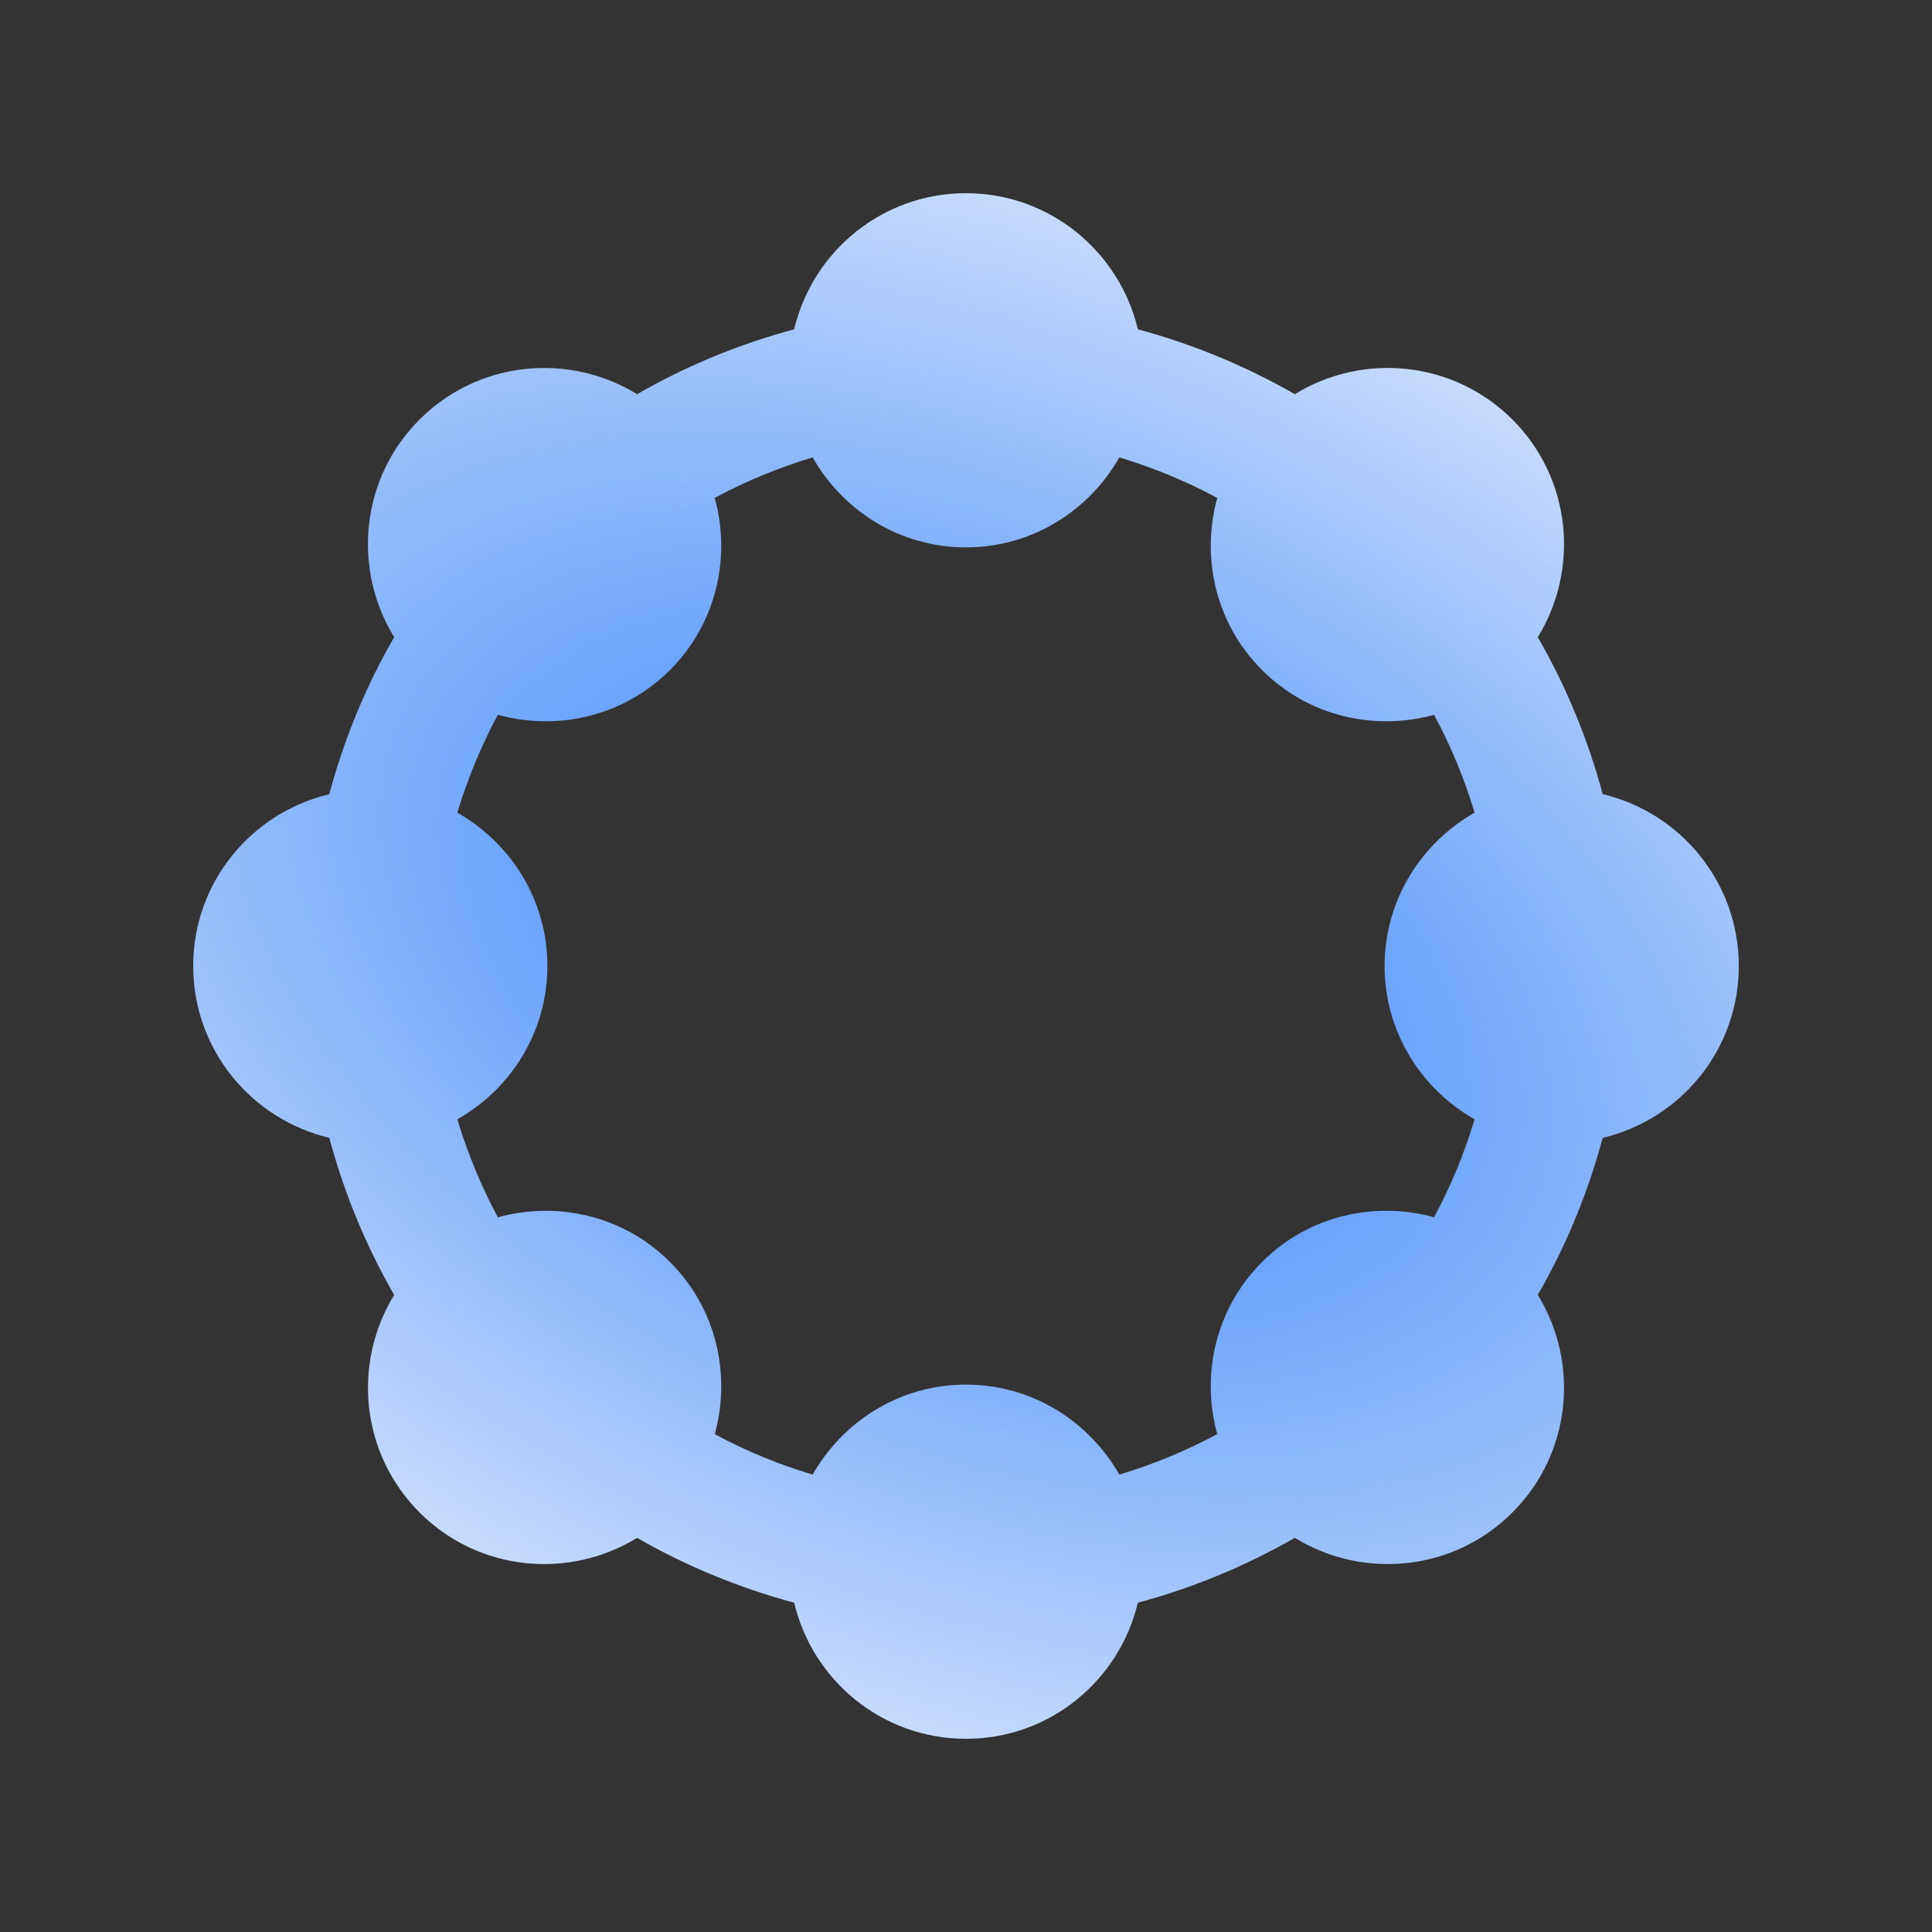 <svg width="100" height="100" viewBox="0 0 100 100" fill="none" xmlns="http://www.w3.org/2000/svg">
<rect x="0" y="0" width="100" height="100" fill="#333333" stroke="none"/>
<path d="M90 50C90 45.674 86.992 42.067 82.956 41.104C82.181 38.23 81.052 35.505 79.597 32.982C81.765 29.447 81.341 24.773 78.284 21.716C75.227 18.659 70.55 18.233 67.018 20.403C64.495 18.952 61.77 17.822 58.896 17.044C57.933 13.008 54.326 10 50 10C45.671 10 42.063 13.008 41.106 17.044C38.229 17.819 35.501 18.948 32.978 20.403C29.446 18.235 24.772 18.659 21.715 21.716C18.654 24.776 18.235 29.446 20.402 32.979C18.944 35.501 17.818 38.23 17.043 41.107C13.008 42.067 10 45.674 10 50C10 54.329 13.008 57.933 17.044 58.894C17.819 61.775 18.945 64.499 20.403 67.025C18.235 70.554 18.659 75.228 21.716 78.285C24.776 81.346 29.446 81.765 32.976 79.6C35.501 81.052 38.23 82.181 41.107 82.956C42.063 86.992 45.671 90 50 90C54.326 90 57.933 86.992 58.896 82.956C61.77 82.181 64.495 81.052 67.018 79.597C70.549 81.768 75.224 81.345 78.284 78.284C81.341 75.227 81.764 70.554 79.597 67.021C81.052 64.499 82.181 61.77 82.956 58.896C86.992 57.937 90 54.329 90 50ZM76.325 57.937C75.791 59.708 75.091 61.404 74.228 63.005C71.155 62.161 67.734 62.907 65.322 65.322C62.907 67.737 62.158 71.155 63.005 74.228C61.403 75.09 59.707 75.791 57.937 76.325C56.358 73.554 53.412 71.667 50 71.667C46.582 71.667 43.64 73.555 42.063 76.325C40.292 75.794 38.593 75.095 36.995 74.231C37.842 71.159 37.097 67.741 34.681 65.322C32.266 62.907 28.845 62.161 25.769 63.008C24.91 61.406 24.206 59.71 23.672 57.937C26.445 56.361 28.333 53.418 28.333 50C28.333 46.589 26.445 43.643 23.672 42.063C24.206 40.292 24.909 38.596 25.769 36.999C28.841 37.842 32.263 37.097 34.681 34.681C37.093 32.266 37.839 28.845 36.995 25.769C38.594 24.91 40.293 24.206 42.063 23.675C43.639 26.446 46.582 28.333 50 28.333C53.411 28.333 56.357 26.445 57.937 23.675C59.708 24.209 61.404 24.909 63.005 25.772C62.161 28.848 62.907 32.266 65.322 34.681C67.737 37.097 71.155 37.842 74.228 36.999C75.09 38.597 75.791 40.293 76.325 42.063C73.554 43.642 71.667 46.588 71.667 50C71.667 53.415 73.555 56.36 76.325 57.937Z" fill="url(#paint0_radial_47_153)"/>
<defs>
<radialGradient id="paint0_radial_47_153" cx="0" cy="0" r="1" gradientTransform="matrix(127.707 101.37 -101.37 59.471 50 50)" gradientUnits="userSpaceOnUse">
<stop stop-color="#3783F9"/>
<stop offset="0.519" stop-color="#FDFDFD"/>
</radialGradient>
</defs>
</svg>
